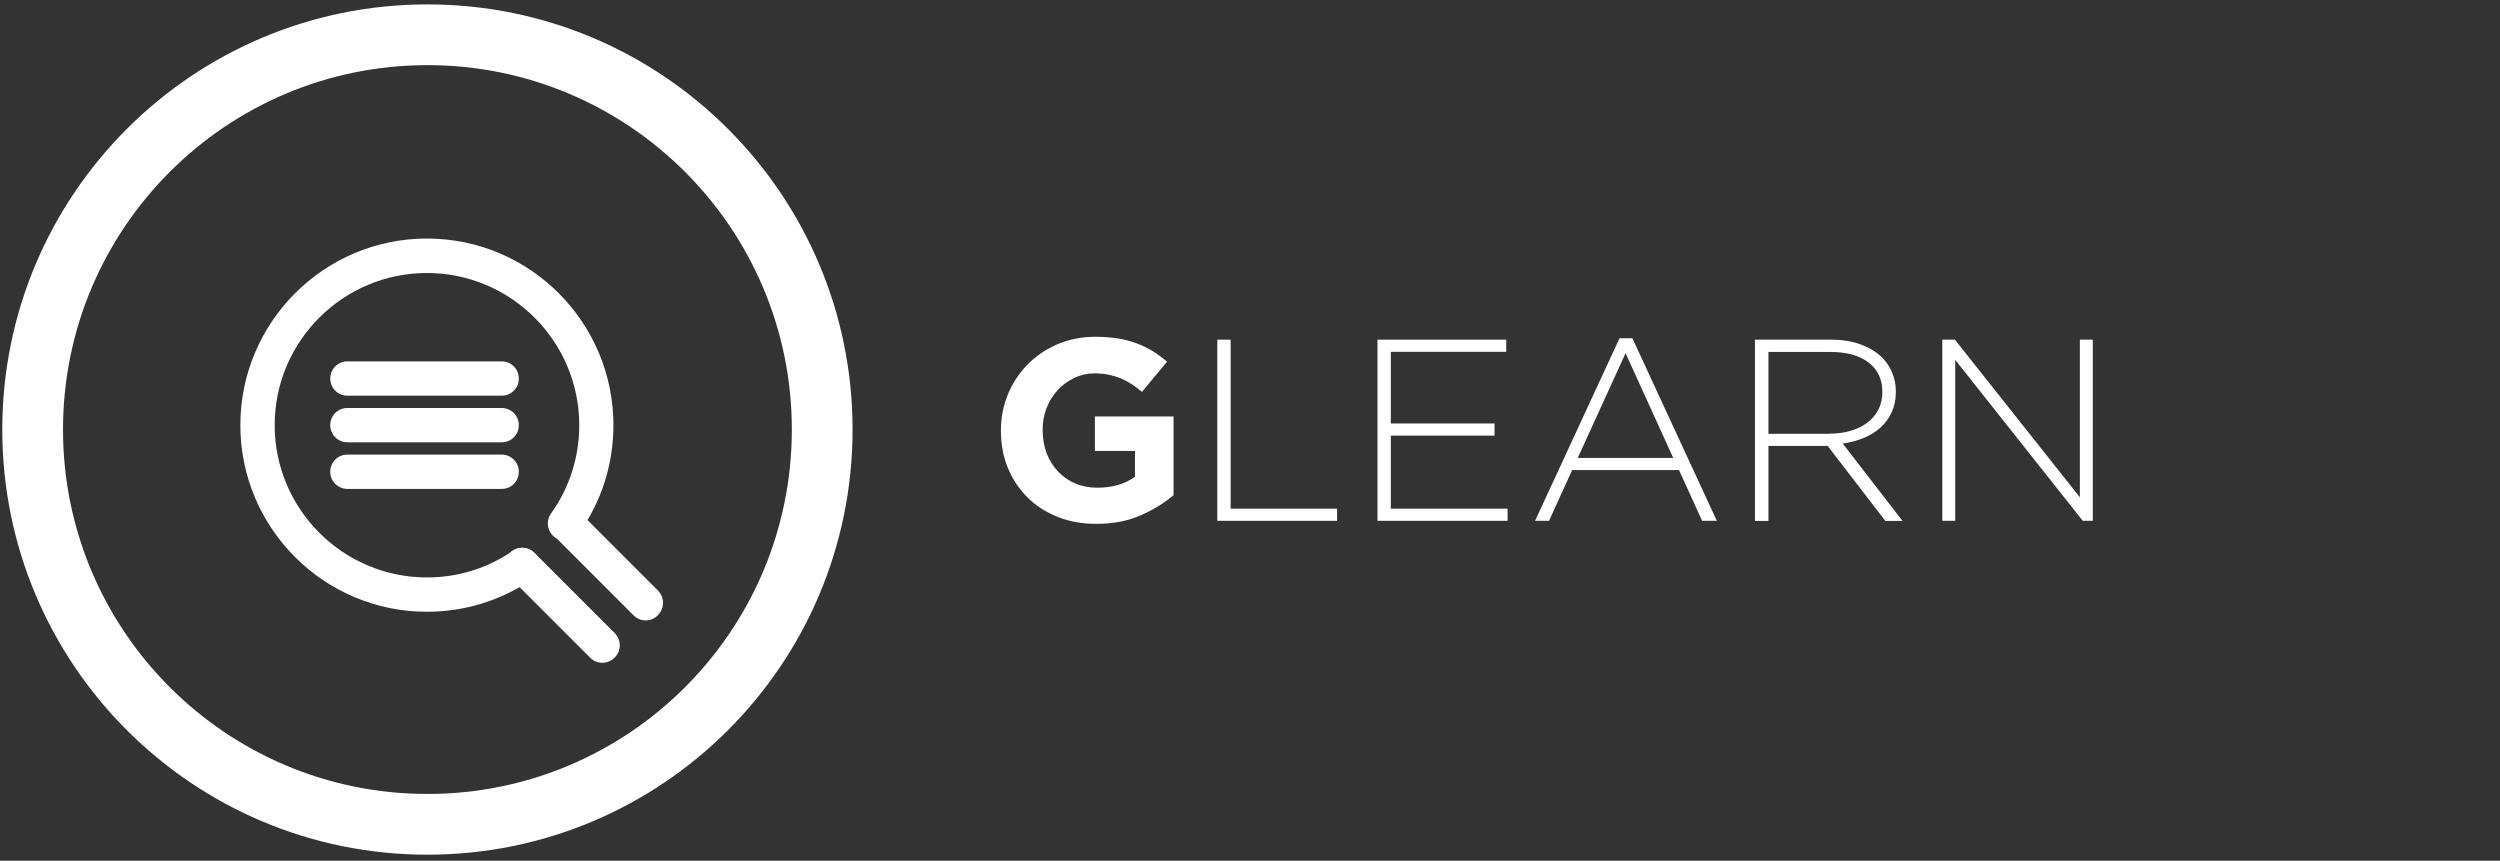 <svg xmlns="http://www.w3.org/2000/svg" xmlns:xlink="http://www.w3.org/1999/xlink" id="Livello_1" x="0px" y="0px" viewBox="0 0 164.65 56.69" style="enable-background:new 0 0 164.65 56.69;" xml:space="preserve"><rect x="0" y="0" width="164.65" height="56.69" fill="#333333" stroke="none"/><style type="text/css">	.st0{fill:#AEAEB0;}	.st1{fill:#D8D9DA;}	.st2{fill:#040404;}	.st3{fill:#2E2E2E;}	.st4{fill:#504F4D;}	.st5{fill:#262523;}	.st6{fill:#FFFFFF;}	.st7{fill:#7EBC89;}	.st8{fill:#E3B64F;}	.st9{fill:#D88EC7;}	.st10{fill:#84BBEA;}	.st11{fill:#E5795F;}	.st12{enable-background:new    ;}	.st13{fill:#BA7126;}	.st14{fill:#146078;}	.st15{fill:#237D00;}	.st16{fill:#AA1E1E;}	.st17{fill:#CC9E3D;}	.st18{fill:#CC91C3;}	.st19{fill:#AFB0B2;}	.st20{fill:#51504E;}	.st21{fill:#0F80F4;}	.st22{fill:#FFFFFF;stroke:#FFFFFF;stroke-width:0.5;stroke-miterlimit:10;}	.st23{fill:#AA0000;}	.st24{fill:#620000;}	.st25{fill:#010101;}	.st26{fill:#080808;}	.st27{fill:#28FC63;}	.st28{fill:#F0FD1D;}	.st29{fill:#F82626;}	.st30{fill:#979899;}	.st31{fill:#020102;}	.st32{fill:#FEFEFE;stroke:#000000;stroke-width:0.5;stroke-miterlimit:10;}	.st33{fill:#FEFEFE;stroke:#000000;stroke-width:0.475;stroke-miterlimit:10;}	.st34{fill:#231F20;}</style><g class="st12">	<path class="st6" d="M72.2,34.5c-0.93,0-1.78-0.15-2.55-0.46c-0.77-0.31-1.43-0.73-1.98-1.28c-0.55-0.55-0.98-1.19-1.29-1.94  c-0.31-0.75-0.46-1.57-0.46-2.45v-0.03c0-0.85,0.16-1.65,0.47-2.39c0.31-0.74,0.75-1.4,1.3-1.96c0.56-0.56,1.22-1.01,1.98-1.33  c0.76-0.32,1.6-0.48,2.5-0.48c0.53,0,1.02,0.04,1.46,0.11c0.44,0.07,0.84,0.18,1.22,0.32c0.38,0.14,0.73,0.31,1.06,0.51  c0.33,0.21,0.65,0.44,0.95,0.7l-1.65,1.99c-0.23-0.19-0.45-0.36-0.68-0.51s-0.46-0.27-0.71-0.38c-0.25-0.1-0.51-0.18-0.79-0.24  c-0.28-0.06-0.6-0.09-0.94-0.09c-0.48,0-0.92,0.1-1.34,0.3c-0.42,0.2-0.78,0.47-1.09,0.8c-0.31,0.34-0.56,0.73-0.73,1.18  c-0.18,0.45-0.26,0.93-0.26,1.44v0.03c0,0.55,0.09,1.05,0.26,1.51c0.18,0.46,0.43,0.86,0.75,1.2c0.32,0.34,0.7,0.61,1.14,0.79  c0.44,0.19,0.92,0.28,1.46,0.28c0.98,0,1.8-0.24,2.47-0.72V29.7h-2.64v-2.27h5.18v5.18c-0.61,0.52-1.34,0.97-2.19,1.34  C74.26,34.32,73.29,34.5,72.2,34.5z"></path></g><g class="st12">	<path class="st6" d="M80.16,22.37h0.89V33.5h7.01v0.8h-7.89V22.37z"></path>	<path class="st6" d="M90.71,22.37h8.49v0.8h-7.6v4.72h6.83v0.8h-6.83v4.81h7.69v0.8h-8.57V22.37z"></path>	<path class="st6" d="M106.66,22.28h0.85l5.56,12.02h-0.97l-1.52-3.34h-7.04l-1.52,3.34h-0.92L106.66,22.28z M110.2,30.16l-3.14-6.9  l-3.15,6.9H110.2z"></path>	<path class="st6" d="M115.59,22.37h5.01c0.74,0,1.39,0.11,1.96,0.32c0.57,0.21,1.03,0.5,1.4,0.86c0.28,0.28,0.51,0.62,0.66,1  c0.16,0.38,0.24,0.79,0.24,1.22v0.03c0,0.5-0.09,0.95-0.27,1.34c-0.18,0.39-0.42,0.73-0.73,1.01c-0.31,0.28-0.68,0.51-1.11,0.69  c-0.43,0.18-0.89,0.3-1.39,0.37l3.94,5.1h-1.13l-3.8-4.94h-0.03h-3.87v4.94h-0.89V22.37z M120.5,28.56c0.5,0,0.96-0.06,1.39-0.19  c0.43-0.13,0.79-0.3,1.1-0.54c0.31-0.23,0.55-0.52,0.72-0.86c0.18-0.34,0.26-0.72,0.26-1.15v-0.03c0-0.81-0.3-1.45-0.9-1.91  c-0.6-0.47-1.44-0.7-2.53-0.7h-4.07v5.39H120.5z"></path>	<path class="st6" d="M127.91,22.37h0.84l8.23,10.38V22.37h0.85V34.3h-0.66l-8.4-10.6v10.6h-0.85V22.37z"></path></g><g>	<path class="st6" d="M28.15,56.29c-15.46,0-28-12.54-28-28s12.54-28,28-28s28,12.54,28,28S43.61,56.29,28.15,56.29z M28.15,4.29  c-13.25,0-24,10.75-24,24s10.75,24,24,24s24-10.75,24-24S41.4,4.29,28.15,4.29z"></path>	<g>		<g>			<path class="st6" d="M39.67,43.65c-0.29,0-0.59-0.11-0.81-0.34l-5.28-5.28c-0.45-0.45-0.45-1.17,0-1.62    c0.45-0.45,1.17-0.45,1.62,0l5.28,5.28c0.45,0.45,0.45,1.17,0,1.62C40.26,43.54,39.96,43.65,39.67,43.65z"></path>		</g>		<g>			<path class="st6" d="M28.13,40.29c-0.01,0-0.01,0-0.02,0c-6.77,0-12.28-5.51-12.28-12.29c0-6.77,5.51-12.29,12.29-12.29    S40.4,21.23,40.4,28c0,2.57-0.78,5.03-2.28,7.13c-0.36,0.51-1.07,0.63-1.57,0.26c-0.51-0.36-0.62-1.07-0.26-1.57    c1.22-1.71,1.86-3.72,1.86-5.81c0-5.53-4.5-10.03-10.03-10.03S18.09,22.47,18.09,28s4.5,10.03,10.03,10.03c0,0,0.01,0,0.01,0    c2.02,0,3.96-0.6,5.63-1.74c0.51-0.35,1.22-0.22,1.57,0.3c0.35,0.51,0.22,1.22-0.3,1.57C32.99,39.55,30.61,40.29,28.13,40.29z"></path>		</g>		<g>			<path class="st6" d="M42.53,40.86c-0.29,0-0.59-0.11-0.81-0.34l-5.23-5.23c-0.45-0.45-0.47-1.2-0.03-1.65    c0.45-0.45,1.15-0.47,1.59-0.03l5.28,5.28c0.45,0.45,0.45,1.17,0,1.62C43.11,40.75,42.82,40.86,42.53,40.86z"></path>		</g>		<g>			<g>				<path class="st6" d="M33.05,32.2H22.88c-0.62,0-1.13-0.5-1.13-1.13s0.5-1.13,1.13-1.13h10.16c0.62,0,1.13,0.5,1.13,1.13     S33.67,32.2,33.05,32.2z"></path>			</g>			<g>				<path class="st6" d="M33.05,29.13H22.88c-0.62,0-1.13-0.5-1.13-1.13s0.5-1.13,1.13-1.13h10.16c0.62,0,1.13,0.5,1.13,1.13     S33.67,29.13,33.05,29.13z"></path>			</g>			<g>				<path class="st6" d="M33.05,26.06H22.88c-0.62,0-1.13-0.5-1.13-1.13c0-0.62,0.5-1.13,1.13-1.13h10.16c0.62,0,1.13,0.5,1.13,1.13     C34.18,25.55,33.67,26.06,33.05,26.06z"></path>			</g>		</g>	</g></g></svg>